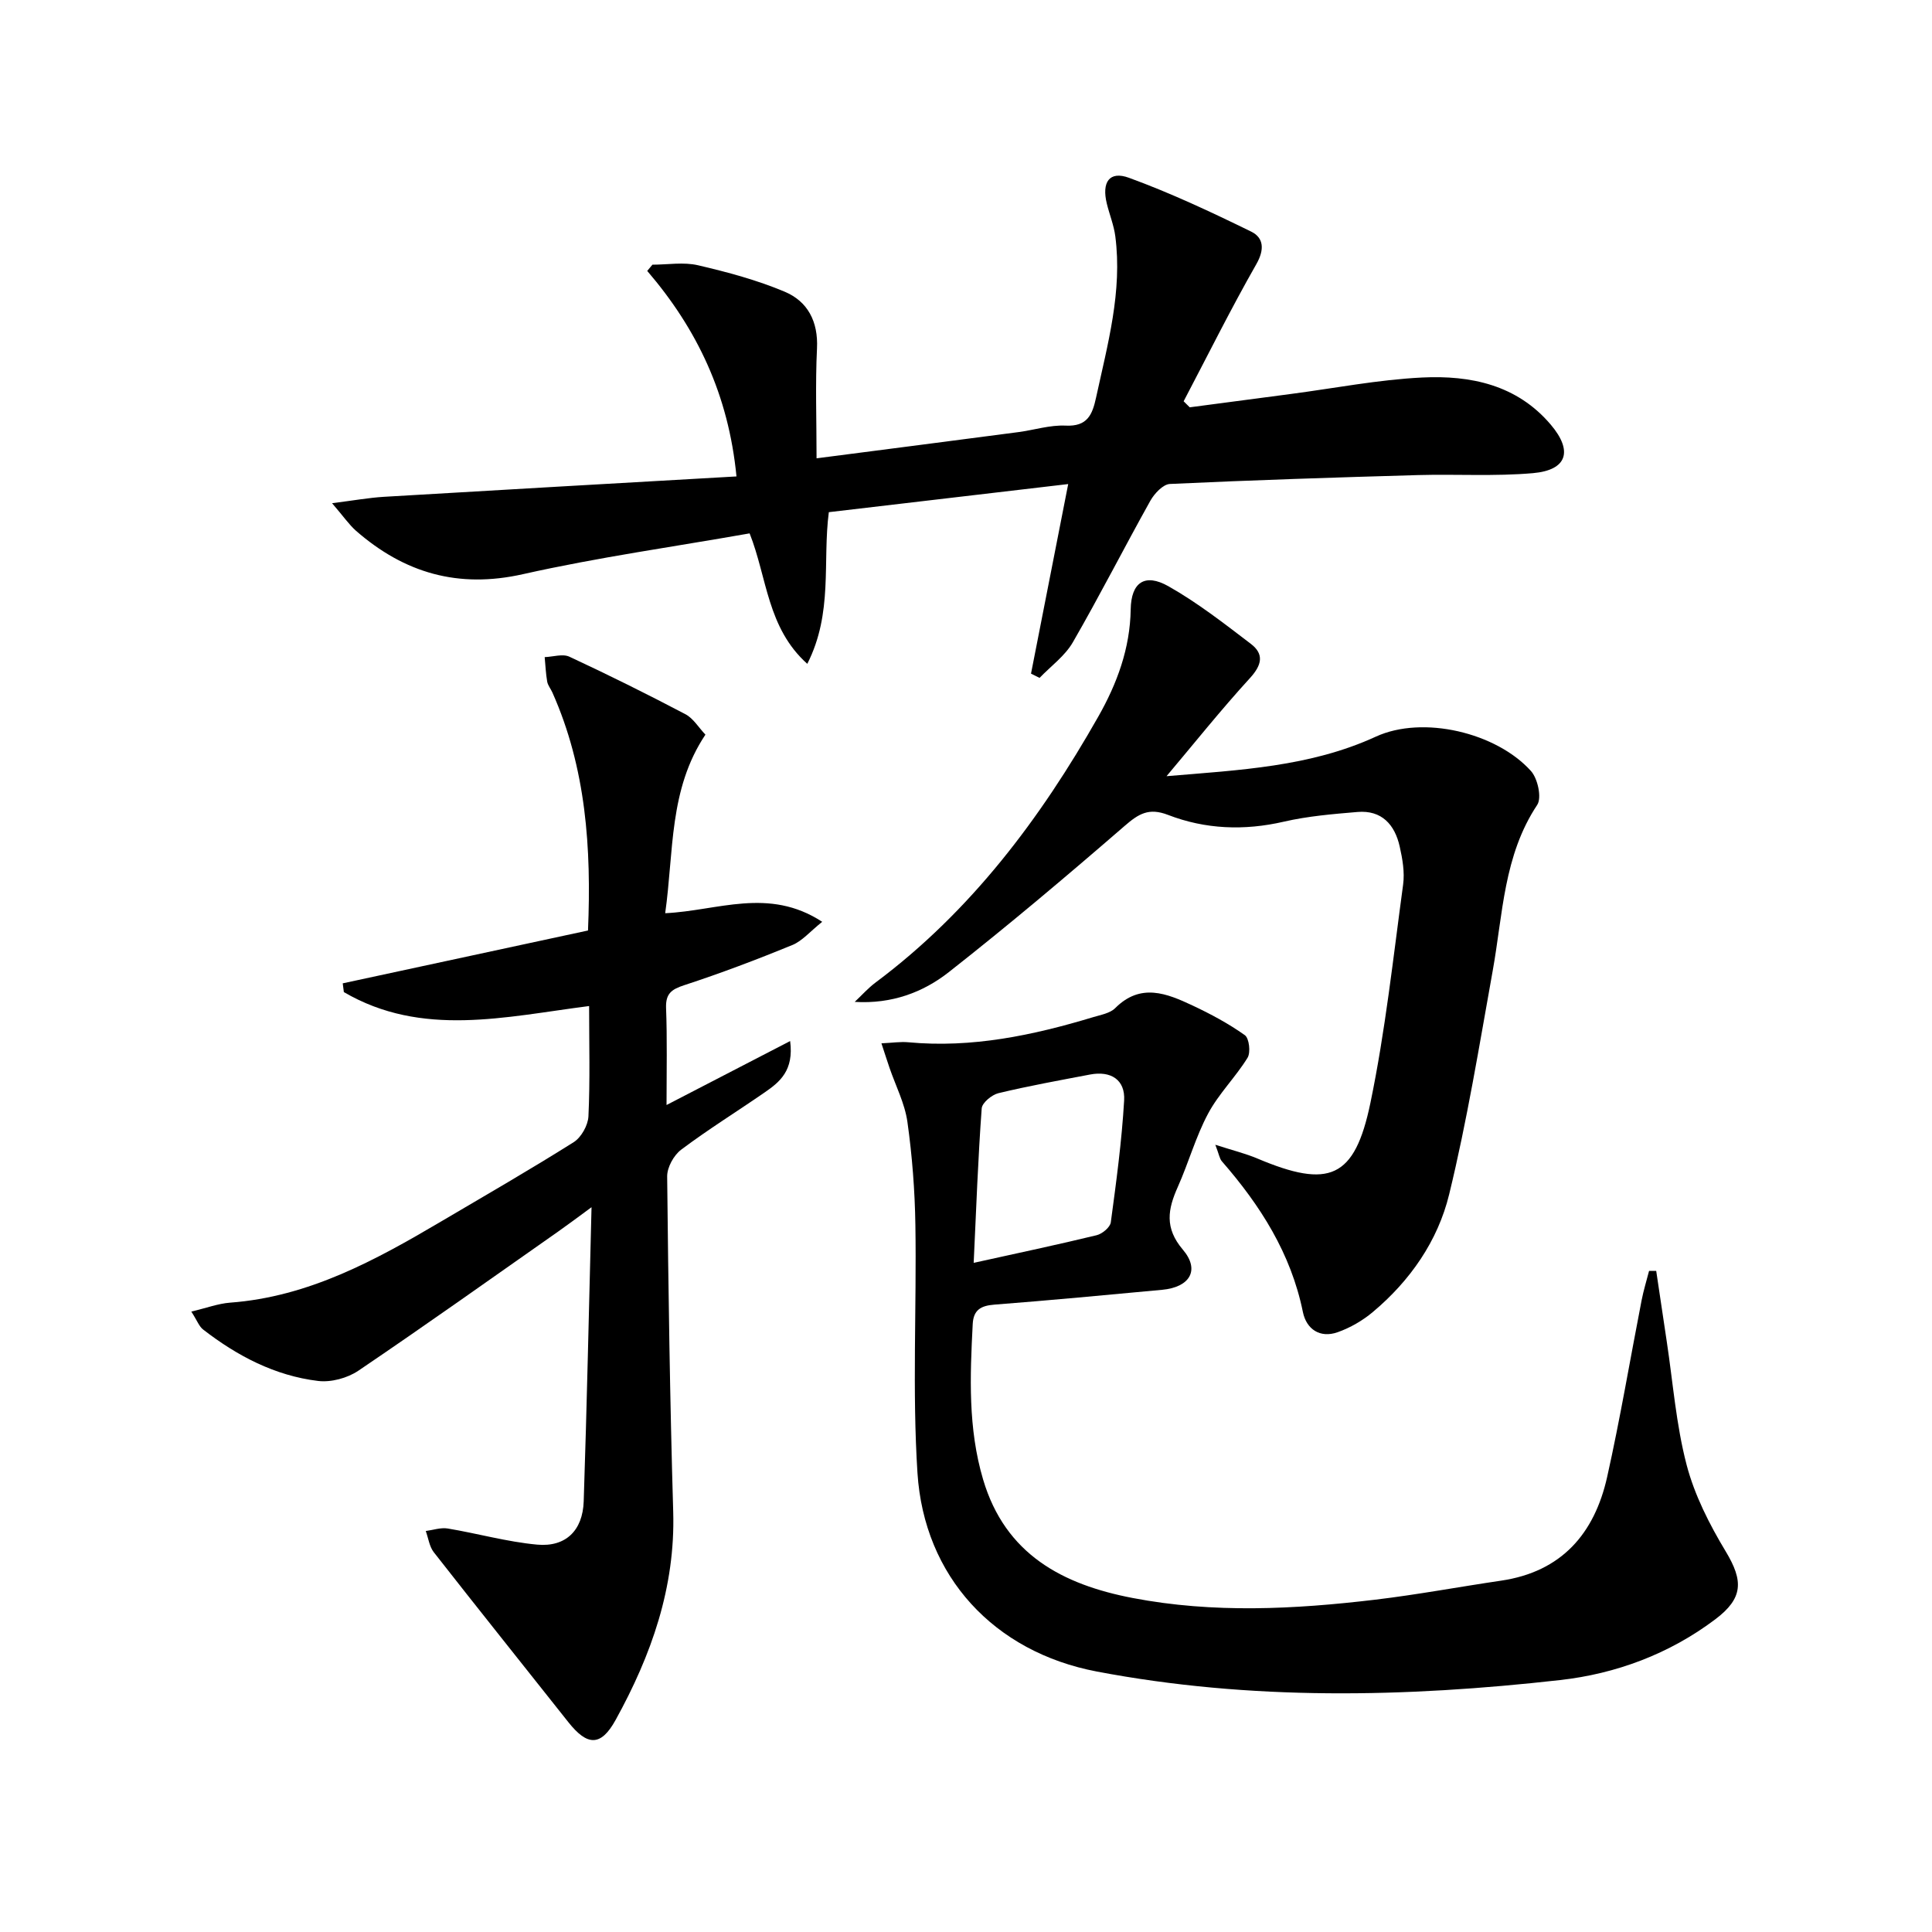 <svg enable-background="new 0 0 400 400" viewBox="0 0 400 400" xmlns="http://www.w3.org/2000/svg"><path d="m138 228.78c8.71-4.51 16.79-8.69 25.59-13.24.8 6.1-2.14 8.47-5.27 10.63-5.75 3.97-11.7 7.66-17.28 11.85-1.54 1.15-2.93 3.67-2.91 5.55.24 23.13.57 46.27 1.25 69.39.46 15.69-4.54 29.76-11.93 43.15-3.06 5.54-5.87 5.39-9.8.42-9.28-11.72-18.63-23.39-27.84-35.16-.92-1.18-1.12-2.91-1.66-4.39 1.52-.2 3.1-.76 4.55-.52 6.19 1.03 12.31 2.77 18.53 3.34 5.9.53 9.42-2.92 9.62-8.97.66-19.77 1.07-39.56 1.62-60.89-3.07 2.25-4.97 3.68-6.91 5.04-13.75 9.65-27.44 19.39-41.35 28.8-2.27 1.54-5.67 2.46-8.36 2.13-8.93-1.08-16.74-5.18-23.8-10.65-.83-.64-1.23-1.84-2.44-3.71 3.1-.73 5.54-1.66 8.03-1.85 16.29-1.21 30.1-8.79 43.73-16.83 9.17-5.41 18.4-10.72 27.4-16.39 1.57-.99 2.97-3.49 3.06-5.36.35-7.46.14-14.95.14-22.83-17.38 2.22-34.62 6.56-50.78-2.89-.08-.6-.15-1.21-.23-1.81 16.79-3.62 33.58-7.24 50.78-10.94.71-17.03-.38-33.58-7.38-49.29-.34-.76-.93-1.46-1.07-2.24-.29-1.67-.36-3.38-.52-5.07 1.72-.06 3.72-.73 5.11-.09 8.1 3.77 16.1 7.74 24.01 11.9 1.65.86 2.75 2.76 4.16 4.24-7.6 11.37-6.52 24.22-8.33 36.97 10.88-.5 21.4-5.47 32.51 1.78-2.51 2-4.13 3.97-6.21 4.82-7.35 3.01-14.8 5.83-22.35 8.3-2.63.86-3.86 1.73-3.77 4.68.25 6.43.1 12.88.1 20.13z"/><path d="m182.49 216.01c2.32-.11 3.96-.37 5.56-.22 13.17 1.23 25.8-1.43 38.28-5.2 1.58-.48 3.49-.8 4.56-1.87 5.26-5.27 10.68-3.05 16.02-.54 3.75 1.76 7.46 3.75 10.82 6.14.9.64 1.24 3.58.56 4.68-2.47 4.01-5.96 7.43-8.16 11.55-2.57 4.8-4.04 10.17-6.27 15.17-2.07 4.62-2.8 8.49 1.04 13.01 3.6 4.23 1.44 7.78-4.29 8.31-11.57 1.08-23.15 2.17-34.74 3.07-2.8.22-4.33 1.09-4.48 4.03-.56 10.81-.99 21.57 2.15 32.17 4.59 15.51 16.46 21.76 30.98 24.54 16.69 3.2 33.46 2.34 50.19.35 8.72-1.04 17.37-2.66 26.06-3.94 12.54-1.84 19.35-9.75 21.97-21.46 2.71-12.12 4.76-24.4 7.14-36.6.4-2.05 1.02-4.05 1.54-6.07.49 0 .99 0 1.48-.01.72 4.87 1.44 9.73 2.18 14.6 1.29 8.53 1.94 17.24 4.11 25.54 1.64 6.28 4.73 12.35 8.11 17.96 3.66 6.08 3.65 9.66-2.18 14.05-9.52 7.17-20.54 11.27-32.13 12.57-32 3.6-64.09 4.28-95.92-1.77-21.27-4.05-35.74-19.66-37.12-41.13-1.09-17.05-.16-34.22-.43-51.33-.11-7.12-.66-14.28-1.65-21.33-.54-3.83-2.43-7.47-3.71-11.21-.51-1.49-.99-3-1.67-5.06zm19.1 45.45c9.32-2.06 17.42-3.77 25.45-5.72 1.17-.28 2.8-1.64 2.94-2.67 1.13-8.38 2.27-16.79 2.76-25.23.25-4.3-2.76-6.19-7.06-5.37-6.34 1.21-12.69 2.35-18.96 3.86-1.38.33-3.39 1.99-3.47 3.16-.75 10.26-1.13 20.54-1.66 31.97z"/><path d="m68.75 104.18c4.48-.56 7.6-1.13 10.74-1.32 24.19-1.44 48.38-2.81 72.99-4.22-1.65-16.92-8.15-30.51-18.48-42.55.36-.43.72-.86 1.08-1.29 3.16 0 6.44-.58 9.44.12 6.09 1.42 12.21 3.06 17.95 5.48 4.75 2 6.95 6.16 6.68 11.73-.36 7.4-.09 14.83-.09 22.76 14.83-1.92 28.29-3.65 41.74-5.42 3.29-.43 6.59-1.51 9.83-1.35 4.5.22 5.53-2.26 6.3-5.81 2.39-11.02 5.47-21.95 3.98-33.41-.3-2.28-1.2-4.47-1.75-6.72-1.1-4.46.52-6.86 4.58-5.37 8.64 3.15 17.02 7.09 25.3 11.14 2.6 1.27 2.81 3.7 1.06 6.76-5.3 9.29-10.06 18.89-15.04 28.37.42.42.84.83 1.26 1.25 6.97-.92 13.95-1.84 20.92-2.76 9.06-1.19 18.09-2.96 27.19-3.41 10.01-.49 19.63 1.49 26.64 9.76 4.63 5.46 3.41 9.41-3.68 10.04-7.9.69-15.89.18-23.84.4-17.12.49-34.24 1.04-51.34 1.84-1.42.07-3.2 1.98-4.04 3.47-5.43 9.72-10.48 19.66-16.05 29.31-1.64 2.84-4.56 4.94-6.89 7.37-.59-.29-1.18-.59-1.77-.88 2.52-12.85 5.04-25.69 7.7-39.25-16.81 1.97-33.05 3.88-49.56 5.82-1.34 10.26.92 20.83-4.46 31.4-8.33-7.47-8.29-17.82-11.94-27.01-15.63 2.76-31.41 4.96-46.9 8.44-13.44 3.03-24.59-.24-34.61-8.99-1.43-1.27-2.54-2.91-4.94-5.7z"/><path d="m241.52 160.7c15.17-1.28 29.73-1.94 43.32-8.18 9.74-4.48 24.96-.86 32.13 7.11 1.41 1.57 2.27 5.55 1.29 7.02-6.97 10.49-7.1 22.63-9.21 34.33-2.78 15.48-5.3 31.05-9.02 46.31-2.34 9.62-8.07 17.87-15.8 24.35-2.12 1.78-4.68 3.26-7.28 4.18-3.68 1.3-6.48-.65-7.2-4.18-2.47-12.13-8.81-22.07-16.77-31.2-.49-.56-.59-1.44-1.36-3.43 3.56 1.15 6.22 1.8 8.71 2.85 14.86 6.27 20.14 4.18 23.4-11.52 3.09-14.89 4.72-30.1 6.77-45.19.35-2.56-.13-5.33-.71-7.9-1.02-4.52-3.72-7.56-8.73-7.14-5.11.43-10.28.86-15.26 2.01-8.21 1.89-16.25 1.58-23.99-1.41-3.97-1.53-6.08-.22-8.98 2.3-11.93 10.33-23.99 20.52-36.39 30.26-5.34 4.19-11.81 6.62-19.48 6.16 1.44-1.35 2.76-2.85 4.33-4.02 19.71-14.72 34.12-33.91 46.11-55.06 3.86-6.81 6.57-14.08 6.7-22.19.09-5.61 2.94-7.53 7.8-4.79 6.02 3.4 11.55 7.72 17.07 11.93 2.78 2.12 2.3 4.37-.17 7.08-6 6.56-11.55 13.52-17.28 20.32z"/></svg>
